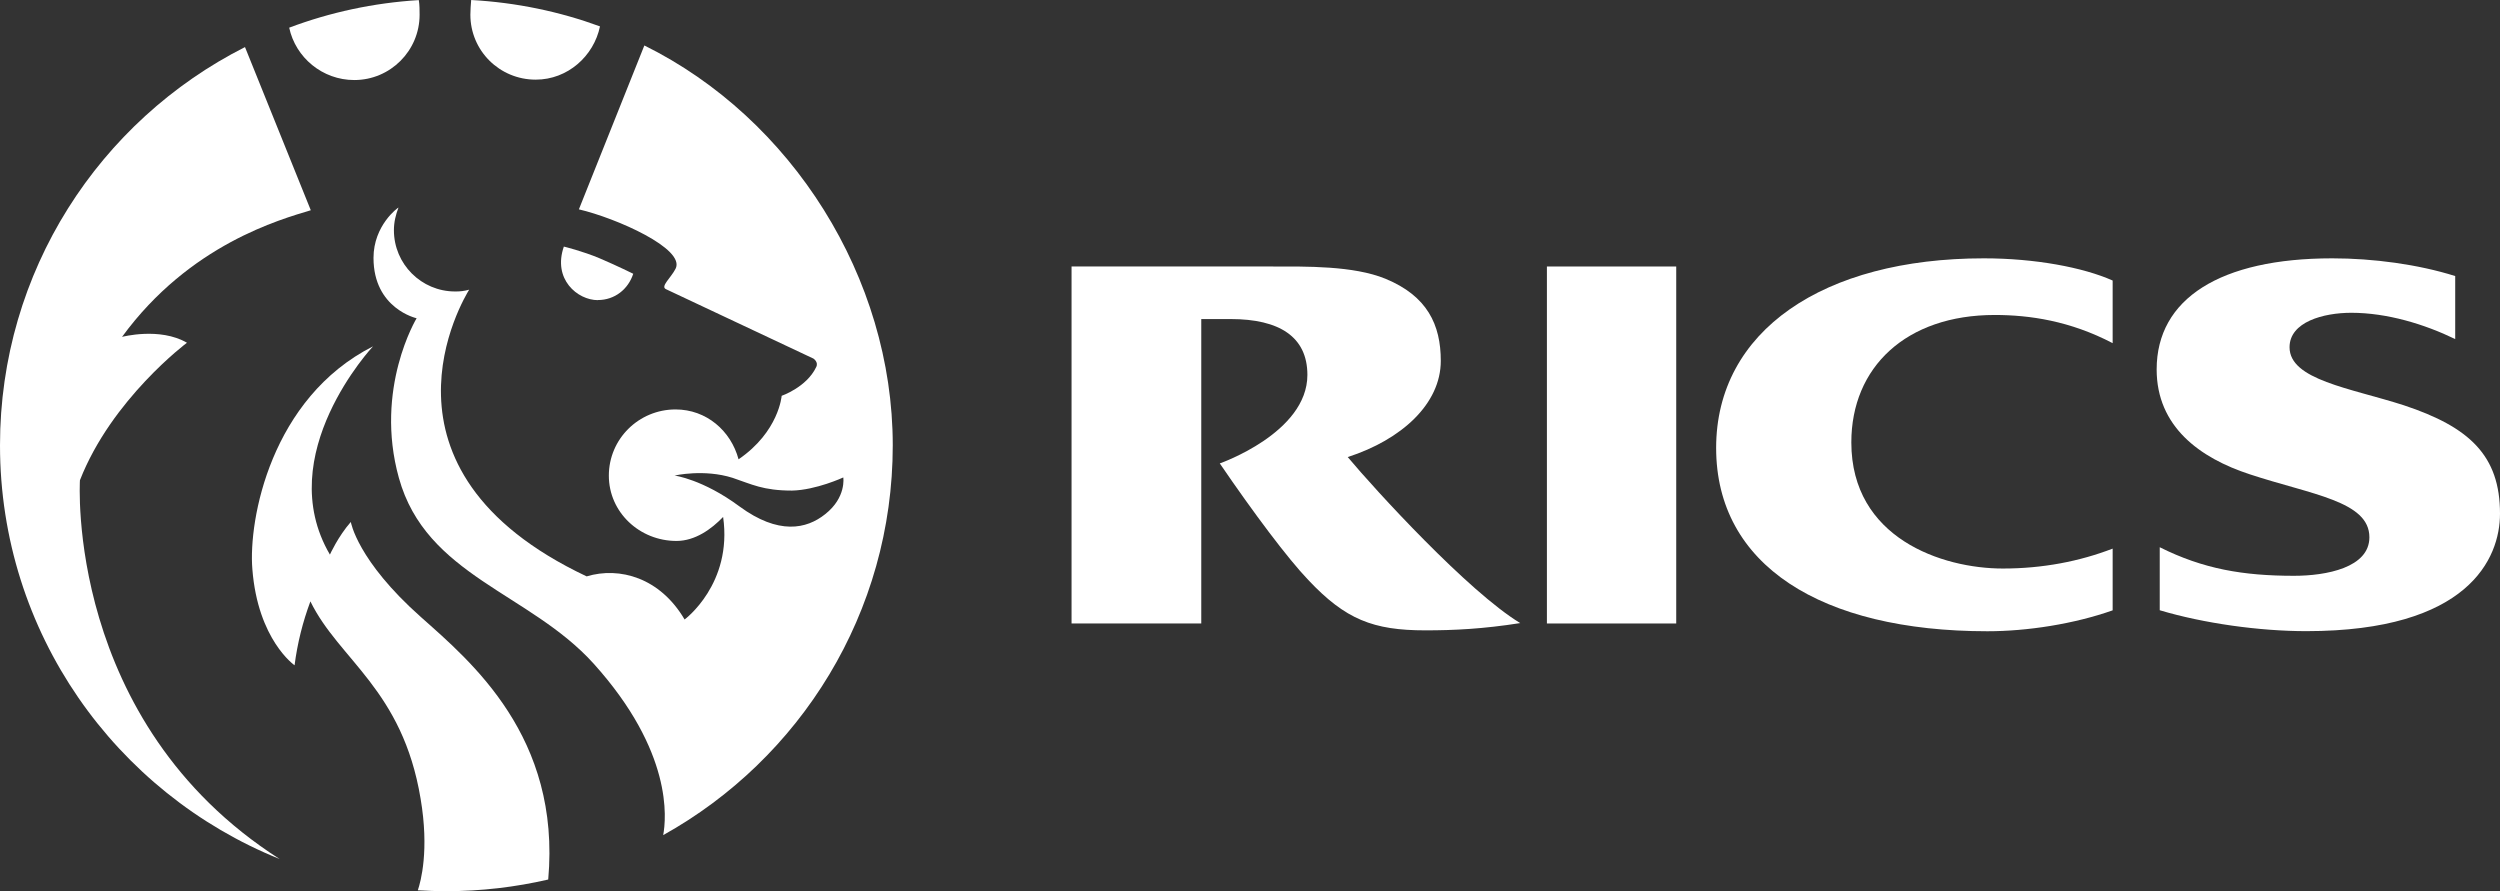 <?xml version="1.0" encoding="UTF-8"?> <svg xmlns="http://www.w3.org/2000/svg" id="Layer_2" data-name="Layer 2" viewBox="0 0 251.13 89.52"><rect x="0" y="0" width="251.13" height="89.52" fill="#333333" stroke="none"/><defs><style> .cls-1 { fill: #fff; stroke-width: 0px; } </style></defs><g id="Layer_1-2" data-name="Layer 1"><g><path class="cls-1" d="M135.39,45.91h0c5.38-1.74,9.34-5.33,9.34-9.66,0-3.65-1.37-6.52-5.56-8.25-3.23-1.32-7.97-1.23-11.44-1.23h-20.09v35.86h13.03v-30.58h2.96c4.88,0,7.7,1.78,7.7,5.61,0,5.83-8.8,8.89-8.8,8.89,3.42,5.01,6.84,9.57,8.89,11.71,3.74,3.97,6.52,5.06,11.76,5.06,2.87,0,5.79-.14,9.53-.73-5.2-3.14-14.58-13.39-17.32-16.67Z"></path><rect class="cls-1" x="155.39" y="26.77" width="12.99" height="35.86"></rect><path class="cls-1" d="M172.39,45c0,11.76,10.53,18.41,27.25,18.41,4.01,0,8.7-.73,12.58-2.1v-6.2c-3.33,1.28-7.02,2-11.03,2-6.11,0-15.22-3.05-15.22-12.67,0-7.56,5.51-12.8,14.4-12.8,3.51,0,7.56.59,11.85,2.83v-6.29c-2.96-1.32-7.79-2.23-12.94-2.23-16.13,0-26.89,7.29-26.89,19.05Z"></path><path class="cls-1" d="M241.47,40.71c-5.38-1.73-11.48-2.55-11.48-5.83,0-2.55,3.42-3.46,6.2-3.46,3.6,0,7.34,1.14,10.44,2.64v-6.33c-3.74-1.18-8.25-1.78-12.35-1.78-11.26,0-17.64,4.06-17.64,11.16,0,5.74,4.33,8.89,9.34,10.53,6.2,2.05,12.03,2.69,12.03,6.33,0,3.05-4.33,3.87-7.57,3.87-5.1,0-9.11-.68-13.49-2.87v6.33c4.42,1.32,10.02,2.1,14.72,2.1,16.27,0,19.46-7.29,19.46-11.8,0-5.83-3.05-8.7-9.66-10.89Z"></path><path class="cls-1" d="M42.3,62c-6.43-5.7-7.06-9.57-7.06-9.57-1.28,1.46-2.1,3.28-2.1,3.28-5.88-10.03,4.33-20.92,4.33-20.92-10.25,5.19-12.53,17.41-12.12,22.38.55,7.11,4.24,9.66,4.24,9.66.28-2.2.82-4.35,1.59-6.42,2.87,5.88,9.25,8.84,11.07,19.82.88,5.18.02,8.32-.28,9.2.95.06,1.91.09,2.87.09,3.52,0,6.94-.41,10.23-1.17,1.28-14.34-7.76-21.89-12.77-26.35Z"></path><path class="cls-1" d="M8.03,48.24c3.19-8.16,10.75-13.81,10.75-13.81-2.73-1.59-6.52-.59-6.52-.59,6.79-9.3,15.95-11.81,18.96-12.72h0l-6.61-16.39C10,12.12,0,27.25,0,44.73c0,18.83,11.63,34.93,28.09,41.56C6.51,72.5,8.03,48.24,8.03,48.24Z"></path><path class="cls-1" d="M35.59,8.04c3.62,0,6.56-2.94,6.56-6.56,0-.39,0-1.01-.08-1.47-4.56.28-8.93,1.23-13.02,2.77.64,3,3.34,5.26,6.54,5.26Z"></path><path class="cls-1" d="M53.82,8c3.21,0,5.83-2.37,6.45-5.35-4.07-1.49-8.41-2.4-12.94-2.65-.04.46-.08,1.1-.08,1.48,0,3.6,2.92,6.52,6.56,6.52Z"></path><path class="cls-1" d="M64.73,4.56l-6.58,16.47c3.74.87,10.75,3.97,9.71,5.97-.46.91-1.55,1.78-.96,2.05,6.79,3.19,14.81,6.97,14.81,6.97,0,0,.55.36.27.87-.96,2.01-3.46,2.87-3.46,2.87,0,0-.27,3.6-4.33,6.38-.77-2.87-3.23-5.01-6.33-5.01-3.69,0-6.7,2.96-6.7,6.65s3.1,6.56,6.79,6.56c1.87,0,3.51-1.18,4.69-2.41.96,6.74-3.87,10.3-3.87,10.3-2.46-4.19-6.52-5.33-9.84-4.33-22.78-10.76-12.3-27.98-11.8-28.8-.46.13-.93.19-1.41.18-3.4,0-6.15-2.76-6.15-6.15,0-.82.18-1.55.46-2.28-.05,0-2.51,1.78-2.51,5.06,0,5.1,4.33,6.06,4.33,6.06,0,0-4.28,7.06-1.78,16.04,2.73,9.84,13.12,11.53,19.55,18.64,7.99,8.86,7.31,15.57,7,17.24,13.75-7.65,23.06-22.32,23.06-39.16s-10.15-32.84-24.95-40.16ZM82.89,51.65c-1.87,1.5-4.69,2.1-8.61-.78-3.69-2.73-6.52-3.1-6.52-3.1h0s2.96-.68,5.83.23c1.91.64,3.05,1.28,5.97,1.28,2.41-.05,5.15-1.32,5.15-1.32,0,0,.32,2.01-1.82,3.69Z"></path><path class="cls-1" d="M60.06,30.14h0c1.69,0,3.05-1.09,3.55-2.64,0,0-1.55-.77-3.37-1.55-1.73-.73-3.6-1.18-3.6-1.18-1.14,3.28,1.37,5.38,3.42,5.38Z"></path></g></g></svg> 